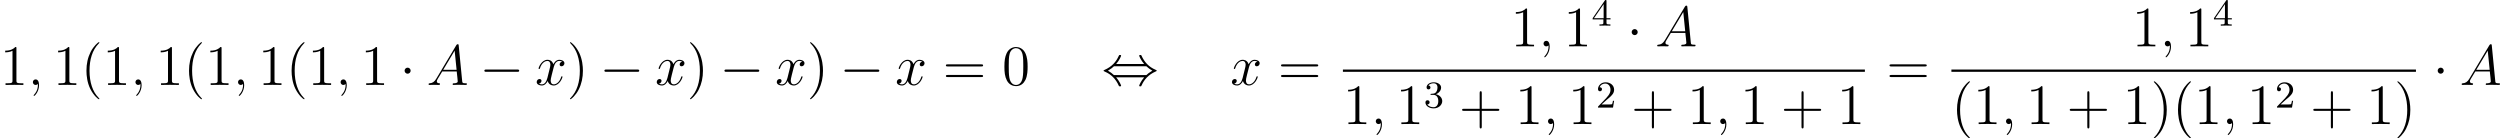 <?xml version='1.0' encoding='UTF-8'?>
<!-- This file was generated by dvisvgm 2.8.1 -->
<svg version='1.1' xmlns='http://www.w3.org/2000/svg' xmlns:xlink='http://www.w3.org/1999/xlink' width='1048.149pt' height='58.015pt' viewBox='0 706.275 1048.149 58.015'>
<defs>
<path id='g4-50' d='M2.248-1.626C2.375-1.745 2.71-2.008 2.837-2.12C3.332-2.574 3.802-3.013 3.802-3.738C3.802-4.686 3.005-5.3 2.008-5.3C1.052-5.3 .422-4.575 .422-3.866C.422-3.475 .733-3.419 .845-3.419C1.012-3.419 1.259-3.539 1.259-3.842C1.259-4.256 .861-4.256 .765-4.256C.996-4.838 1.53-5.037 1.921-5.037C2.662-5.037 3.045-4.407 3.045-3.738C3.045-2.909 2.463-2.303 1.522-1.339L.518-.303C.422-.215 .422-.199 .422 0H3.571L3.802-1.427H3.555C3.531-1.267 3.467-.869 3.371-.717C3.324-.654 2.718-.654 2.59-.654H1.172L2.248-1.626Z'/>
<path id='g4-51' d='M2.016-2.662C2.646-2.662 3.045-2.2 3.045-1.363C3.045-.367 2.479-.072 2.056-.072C1.618-.072 1.02-.231 .741-.654C1.028-.654 1.227-.837 1.227-1.1C1.227-1.355 1.044-1.538 .789-1.538C.574-1.538 .351-1.403 .351-1.084C.351-.327 1.164 .167 2.072 .167C3.132 .167 3.873-.566 3.873-1.363C3.873-2.024 3.347-2.63 2.534-2.805C3.164-3.029 3.634-3.571 3.634-4.208S2.917-5.3 2.088-5.3C1.235-5.3 .59-4.838 .59-4.232C.59-3.937 .789-3.81 .996-3.81C1.243-3.81 1.403-3.985 1.403-4.216C1.403-4.511 1.148-4.623 .972-4.631C1.307-5.069 1.921-5.093 2.064-5.093C2.271-5.093 2.877-5.029 2.877-4.208C2.877-3.65 2.646-3.316 2.534-3.188C2.295-2.941 2.112-2.925 1.626-2.893C1.474-2.885 1.411-2.877 1.411-2.774C1.411-2.662 1.482-2.662 1.618-2.662H2.016Z'/>
<path id='g4-52' d='M3.14-5.157C3.14-5.316 3.14-5.38 2.973-5.38C2.869-5.38 2.861-5.372 2.782-5.26L.239-1.57V-1.307H2.487V-.646C2.487-.351 2.463-.263 1.849-.263H1.666V0C2.343-.024 2.359-.024 2.813-.024S3.284-.024 3.961 0V-.263H3.778C3.164-.263 3.14-.351 3.14-.646V-1.307H3.985V-1.57H3.14V-5.157ZM2.542-4.511V-1.57H.518L2.542-4.511Z'/>
<path id='g1-0' d='M7.878-2.75C8.082-2.75 8.297-2.75 8.297-2.989S8.082-3.228 7.878-3.228H1.411C1.207-3.228 .992-3.228 .992-2.989S1.207-2.75 1.411-2.75H7.878Z'/>
<path id='g1-1' d='M2.295-2.989C2.295-3.335 2.008-3.622 1.662-3.622S1.028-3.335 1.028-2.989S1.315-2.355 1.662-2.355S2.295-2.642 2.295-2.989Z'/>
<path id='g1-44' d='M3.037-4.388C3.718-5.165 4.077-6.037 4.077-6.133C4.077-6.276 3.945-6.276 3.838-6.276C3.658-6.276 3.658-6.265 3.551-6.025C3.061-4.926 2.176-3.826 .61-3.156C.442-3.084 .406-3.072 .406-2.989C.406-2.965 .406-2.941 .418-2.917C.442-2.893 .454-2.881 .693-2.774C2.008-2.224 2.989-1.207 3.599 .179C3.646 .287 3.694 .299 3.838 .299C3.945 .299 4.077 .299 4.077 .155C4.077 .06 3.718-.813 3.037-1.59H8.907C8.225-.813 7.867 .06 7.867 .155C7.867 .299 7.998 .299 8.106 .299C8.285 .299 8.285 .287 8.393 .048C8.883-1.052 9.767-2.152 11.333-2.821C11.501-2.893 11.537-2.905 11.537-2.989C11.537-3.013 11.537-3.037 11.525-3.061C11.501-3.084 11.489-3.096 11.25-3.204C9.935-3.754 8.954-4.77 8.345-6.157C8.297-6.265 8.249-6.276 8.106-6.276C7.998-6.276 7.867-6.276 7.867-6.133C7.867-6.037 8.225-5.165 8.907-4.388H3.037ZM2.57-2.068C2.212-2.415 1.805-2.702 1.315-2.989C1.973-3.371 2.331-3.67 2.57-3.909H9.373C9.732-3.563 10.138-3.276 10.628-2.989C9.971-2.606 9.612-2.307 9.373-2.068H2.57Z'/>
<path id='g3-59' d='M2.331 .048C2.331-.646 2.104-1.16 1.614-1.16C1.231-1.16 1.04-.849 1.04-.586S1.219 0 1.626 0C1.781 0 1.913-.048 2.02-.155C2.044-.179 2.056-.179 2.068-.179C2.092-.179 2.092-.012 2.092 .048C2.092 .442 2.02 1.219 1.327 1.997C1.196 2.14 1.196 2.164 1.196 2.188C1.196 2.248 1.255 2.307 1.315 2.307C1.411 2.307 2.331 1.423 2.331 .048Z'/>
<path id='g3-65' d='M2.032-1.327C1.614-.622 1.207-.383 .634-.347C.502-.335 .406-.335 .406-.12C.406-.048 .466 0 .55 0C.765 0 1.303-.024 1.518-.024C1.865-.024 2.248 0 2.582 0C2.654 0 2.798 0 2.798-.227C2.798-.335 2.702-.347 2.63-.347C2.355-.371 2.128-.466 2.128-.753C2.128-.921 2.2-1.052 2.355-1.315L3.264-2.821H6.312C6.324-2.714 6.324-2.618 6.336-2.511C6.372-2.2 6.516-.956 6.516-.729C6.516-.371 5.906-.347 5.715-.347C5.583-.347 5.452-.347 5.452-.132C5.452 0 5.559 0 5.631 0C5.834 0 6.073-.024 6.276-.024H6.958C7.687-.024 8.213 0 8.225 0C8.309 0 8.44 0 8.44-.227C8.44-.347 8.333-.347 8.153-.347C7.496-.347 7.484-.454 7.448-.813L6.719-8.273C6.695-8.512 6.647-8.536 6.516-8.536C6.396-8.536 6.324-8.512 6.217-8.333L2.032-1.327ZM3.467-3.168L5.87-7.185L6.276-3.168H3.467Z'/>
<path id='g3-120' d='M5.667-4.878C5.284-4.806 5.141-4.519 5.141-4.292C5.141-4.005 5.368-3.909 5.535-3.909C5.894-3.909 6.145-4.22 6.145-4.543C6.145-5.045 5.571-5.272 5.069-5.272C4.34-5.272 3.933-4.555 3.826-4.328C3.551-5.224 2.809-5.272 2.594-5.272C1.375-5.272 .729-3.706 .729-3.443C.729-3.395 .777-3.335 .861-3.335C.956-3.335 .98-3.407 1.004-3.455C1.411-4.782 2.212-5.033 2.558-5.033C3.096-5.033 3.204-4.531 3.204-4.244C3.204-3.981 3.132-3.706 2.989-3.132L2.582-1.494C2.403-.777 2.056-.12 1.423-.12C1.363-.12 1.064-.12 .813-.275C1.243-.359 1.339-.717 1.339-.861C1.339-1.1 1.16-1.243 .933-1.243C.646-1.243 .335-.992 .335-.61C.335-.108 .897 .12 1.411 .12C1.985 .12 2.391-.335 2.642-.825C2.833-.12 3.431 .12 3.873 .12C5.093 .12 5.738-1.447 5.738-1.71C5.738-1.769 5.691-1.817 5.619-1.817C5.511-1.817 5.499-1.757 5.464-1.662C5.141-.61 4.447-.12 3.909-.12C3.491-.12 3.264-.43 3.264-.921C3.264-1.184 3.312-1.375 3.503-2.164L3.921-3.79C4.101-4.507 4.507-5.033 5.057-5.033C5.081-5.033 5.416-5.033 5.667-4.878Z'/>
<path id='g6-40' d='M3.885 2.905C3.885 2.869 3.885 2.845 3.682 2.642C2.487 1.435 1.817-.538 1.817-2.977C1.817-5.296 2.379-7.293 3.766-8.703C3.885-8.811 3.885-8.835 3.885-8.871C3.885-8.942 3.826-8.966 3.778-8.966C3.622-8.966 2.642-8.106 2.056-6.934C1.447-5.727 1.172-4.447 1.172-2.977C1.172-1.913 1.339-.49 1.961 .789C2.666 2.224 3.646 3.001 3.778 3.001C3.826 3.001 3.885 2.977 3.885 2.905Z'/>
<path id='g6-41' d='M3.371-2.977C3.371-3.885 3.252-5.368 2.582-6.755C1.877-8.189 .897-8.966 .765-8.966C.717-8.966 .658-8.942 .658-8.871C.658-8.835 .658-8.811 .861-8.608C2.056-7.4 2.726-5.428 2.726-2.989C2.726-.669 2.164 1.327 .777 2.738C.658 2.845 .658 2.869 .658 2.905C.658 2.977 .717 3.001 .765 3.001C.921 3.001 1.901 2.14 2.487 .968C3.096-.251 3.371-1.542 3.371-2.977Z'/>
<path id='g6-43' d='M4.77-2.762H8.07C8.237-2.762 8.452-2.762 8.452-2.977C8.452-3.204 8.249-3.204 8.07-3.204H4.77V-6.504C4.77-6.671 4.77-6.886 4.555-6.886C4.328-6.886 4.328-6.683 4.328-6.504V-3.204H1.028C.861-3.204 .646-3.204 .646-2.989C.646-2.762 .849-2.762 1.028-2.762H4.328V.538C4.328 .705 4.328 .921 4.543 .921C4.77 .921 4.77 .717 4.77 .538V-2.762Z'/>
<path id='g6-48' d='M5.356-3.826C5.356-4.818 5.296-5.786 4.866-6.695C4.376-7.687 3.515-7.95 2.929-7.95C2.236-7.95 1.387-7.603 .944-6.611C.61-5.858 .49-5.117 .49-3.826C.49-2.666 .574-1.793 1.004-.944C1.47-.036 2.295 .251 2.917 .251C3.957 .251 4.555-.371 4.902-1.064C5.332-1.961 5.356-3.132 5.356-3.826ZM2.917 .012C2.534 .012 1.757-.203 1.53-1.506C1.399-2.224 1.399-3.132 1.399-3.969C1.399-4.949 1.399-5.834 1.59-6.539C1.793-7.34 2.403-7.711 2.917-7.711C3.371-7.711 4.065-7.436 4.292-6.408C4.447-5.727 4.447-4.782 4.447-3.969C4.447-3.168 4.447-2.26 4.316-1.53C4.089-.215 3.335 .012 2.917 .012Z'/>
<path id='g6-49' d='M3.443-7.663C3.443-7.938 3.443-7.95 3.204-7.95C2.917-7.627 2.319-7.185 1.088-7.185V-6.838C1.363-6.838 1.961-6.838 2.618-7.149V-.921C2.618-.49 2.582-.347 1.53-.347H1.16V0C1.482-.024 2.642-.024 3.037-.024S4.579-.024 4.902 0V-.347H4.531C3.479-.347 3.443-.49 3.443-.921V-7.663Z'/>
<path id='g6-61' d='M8.07-3.873C8.237-3.873 8.452-3.873 8.452-4.089C8.452-4.316 8.249-4.316 8.07-4.316H1.028C.861-4.316 .646-4.316 .646-4.101C.646-3.873 .849-3.873 1.028-3.873H8.07ZM8.07-1.65C8.237-1.65 8.452-1.65 8.452-1.865C8.452-2.092 8.249-2.092 8.07-2.092H1.028C.861-2.092 .646-2.092 .646-1.877C.646-1.65 .849-1.65 1.028-1.65H8.07Z'/>
</defs>
<g id='page10' transform='matrix(2 0 0 2 0 0)'>
<use x='0' y='370.943' xlink:href='#g6-49'/>
<use x='5.853' y='370.943' xlink:href='#g3-59'/>
<use x='11.097' y='370.943' xlink:href='#g6-49'/>
<use x='16.95' y='370.943' xlink:href='#g6-40'/>
<use x='21.502' y='370.943' xlink:href='#g6-49'/>
<use x='27.355' y='370.943' xlink:href='#g3-59'/>
<use x='32.6' y='370.943' xlink:href='#g6-49'/>
<use x='38.453' y='370.943' xlink:href='#g6-40'/>
<use x='43.005' y='370.943' xlink:href='#g6-49'/>
<use x='48.858' y='370.943' xlink:href='#g3-59'/>
<use x='54.102' y='370.943' xlink:href='#g6-49'/>
<use x='59.955' y='370.943' xlink:href='#g6-40'/>
<use x='64.507' y='370.943' xlink:href='#g6-49'/>
<use x='70.36' y='370.943' xlink:href='#g3-59'/>
<use x='75.605' y='370.943' xlink:href='#g6-49'/>
<use x='83.788' y='370.943' xlink:href='#g1-1'/>
<use x='89.439' y='370.943' xlink:href='#g3-65'/>
<use x='100.545' y='370.943' xlink:href='#g1-0'/>
<use x='112.174' y='370.943' xlink:href='#g3-120'/>
<use x='118.826' y='370.943' xlink:href='#g6-41'/>
<use x='125.709' y='370.943' xlink:href='#g1-0'/>
<use x='137.338' y='370.943' xlink:href='#g3-120'/>
<use x='143.99' y='370.943' xlink:href='#g6-41'/>
<use x='150.873' y='370.943' xlink:href='#g1-0'/>
<use x='162.501' y='370.943' xlink:href='#g3-120'/>
<use x='169.154' y='370.943' xlink:href='#g6-41'/>
<use x='176.036' y='370.943' xlink:href='#g1-0'/>
<use x='187.665' y='370.943' xlink:href='#g3-120'/>
<use x='197.638' y='370.943' xlink:href='#g6-61'/>
<use x='210.064' y='370.943' xlink:href='#g6-48'/>
<use x='230.941' y='370.943' xlink:href='#g1-44'/>
<use x='257.92' y='370.943' xlink:href='#g3-120'/>
<use x='267.893' y='370.943' xlink:href='#g6-61'/>
<use x='316.679' y='362.856' xlink:href='#g6-49'/>
<use x='322.532' y='362.856' xlink:href='#g3-59'/>
<use x='327.776' y='362.856' xlink:href='#g6-49'/>
<use x='333.629' y='358.517' xlink:href='#g4-52'/>
<use x='341.018' y='362.856' xlink:href='#g1-1'/>
<use x='346.995' y='362.856' xlink:href='#g3-65'/>
<rect x='281.514' y='367.715' height='.478' width='109.422'/>
<use x='281.514' y='379.144' xlink:href='#g6-49'/>
<use x='287.367' y='379.144' xlink:href='#g3-59'/>
<use x='292.611' y='379.144' xlink:href='#g6-49'/>
<use x='298.464' y='375.69' xlink:href='#g4-51'/>
<use x='305.853' y='379.144' xlink:href='#g6-43'/>
<use x='317.614' y='379.144' xlink:href='#g6-49'/>
<use x='323.467' y='379.144' xlink:href='#g3-59'/>
<use x='328.711' y='379.144' xlink:href='#g6-49'/>
<use x='334.564' y='375.69' xlink:href='#g4-50'/>
<use x='341.953' y='379.144' xlink:href='#g6-43'/>
<use x='353.715' y='379.144' xlink:href='#g6-49'/>
<use x='359.568' y='379.144' xlink:href='#g3-59'/>
<use x='364.812' y='379.144' xlink:href='#g6-49'/>
<use x='373.321' y='379.144' xlink:href='#g6-43'/>
<use x='385.083' y='379.144' xlink:href='#g6-49'/>
<use x='395.452' y='370.943' xlink:href='#g6-61'/>
<use x='446.924' y='362.856' xlink:href='#g6-49'/>
<use x='452.777' y='362.856' xlink:href='#g3-59'/>
<use x='458.021' y='362.856' xlink:href='#g6-49'/>
<use x='463.874' y='358.517' xlink:href='#g4-52'/>
<rect x='409.073' y='367.715' height='.478' width='97.384'/>
<use x='409.073' y='379.144' xlink:href='#g6-40'/>
<use x='413.625' y='379.144' xlink:href='#g6-49'/>
<use x='419.478' y='379.144' xlink:href='#g3-59'/>
<use x='424.723' y='379.144' xlink:href='#g6-49'/>
<use x='433.232' y='379.144' xlink:href='#g6-43'/>
<use x='444.994' y='379.144' xlink:href='#g6-49'/>
<use x='450.847' y='379.144' xlink:href='#g6-41'/>
<use x='455.399' y='379.144' xlink:href='#g6-40'/>
<use x='459.951' y='379.144' xlink:href='#g6-49'/>
<use x='465.804' y='379.144' xlink:href='#g3-59'/>
<use x='471.048' y='379.144' xlink:href='#g6-49'/>
<use x='476.901' y='375.69' xlink:href='#g4-50'/>
<use x='484.29' y='379.144' xlink:href='#g6-43'/>
<use x='496.052' y='379.144' xlink:href='#g6-49'/>
<use x='501.905' y='379.144' xlink:href='#g6-41'/>
<use x='509.983' y='370.943' xlink:href='#g1-1'/>
<use x='515.634' y='370.943' xlink:href='#g3-65'/>
</g>
</svg>